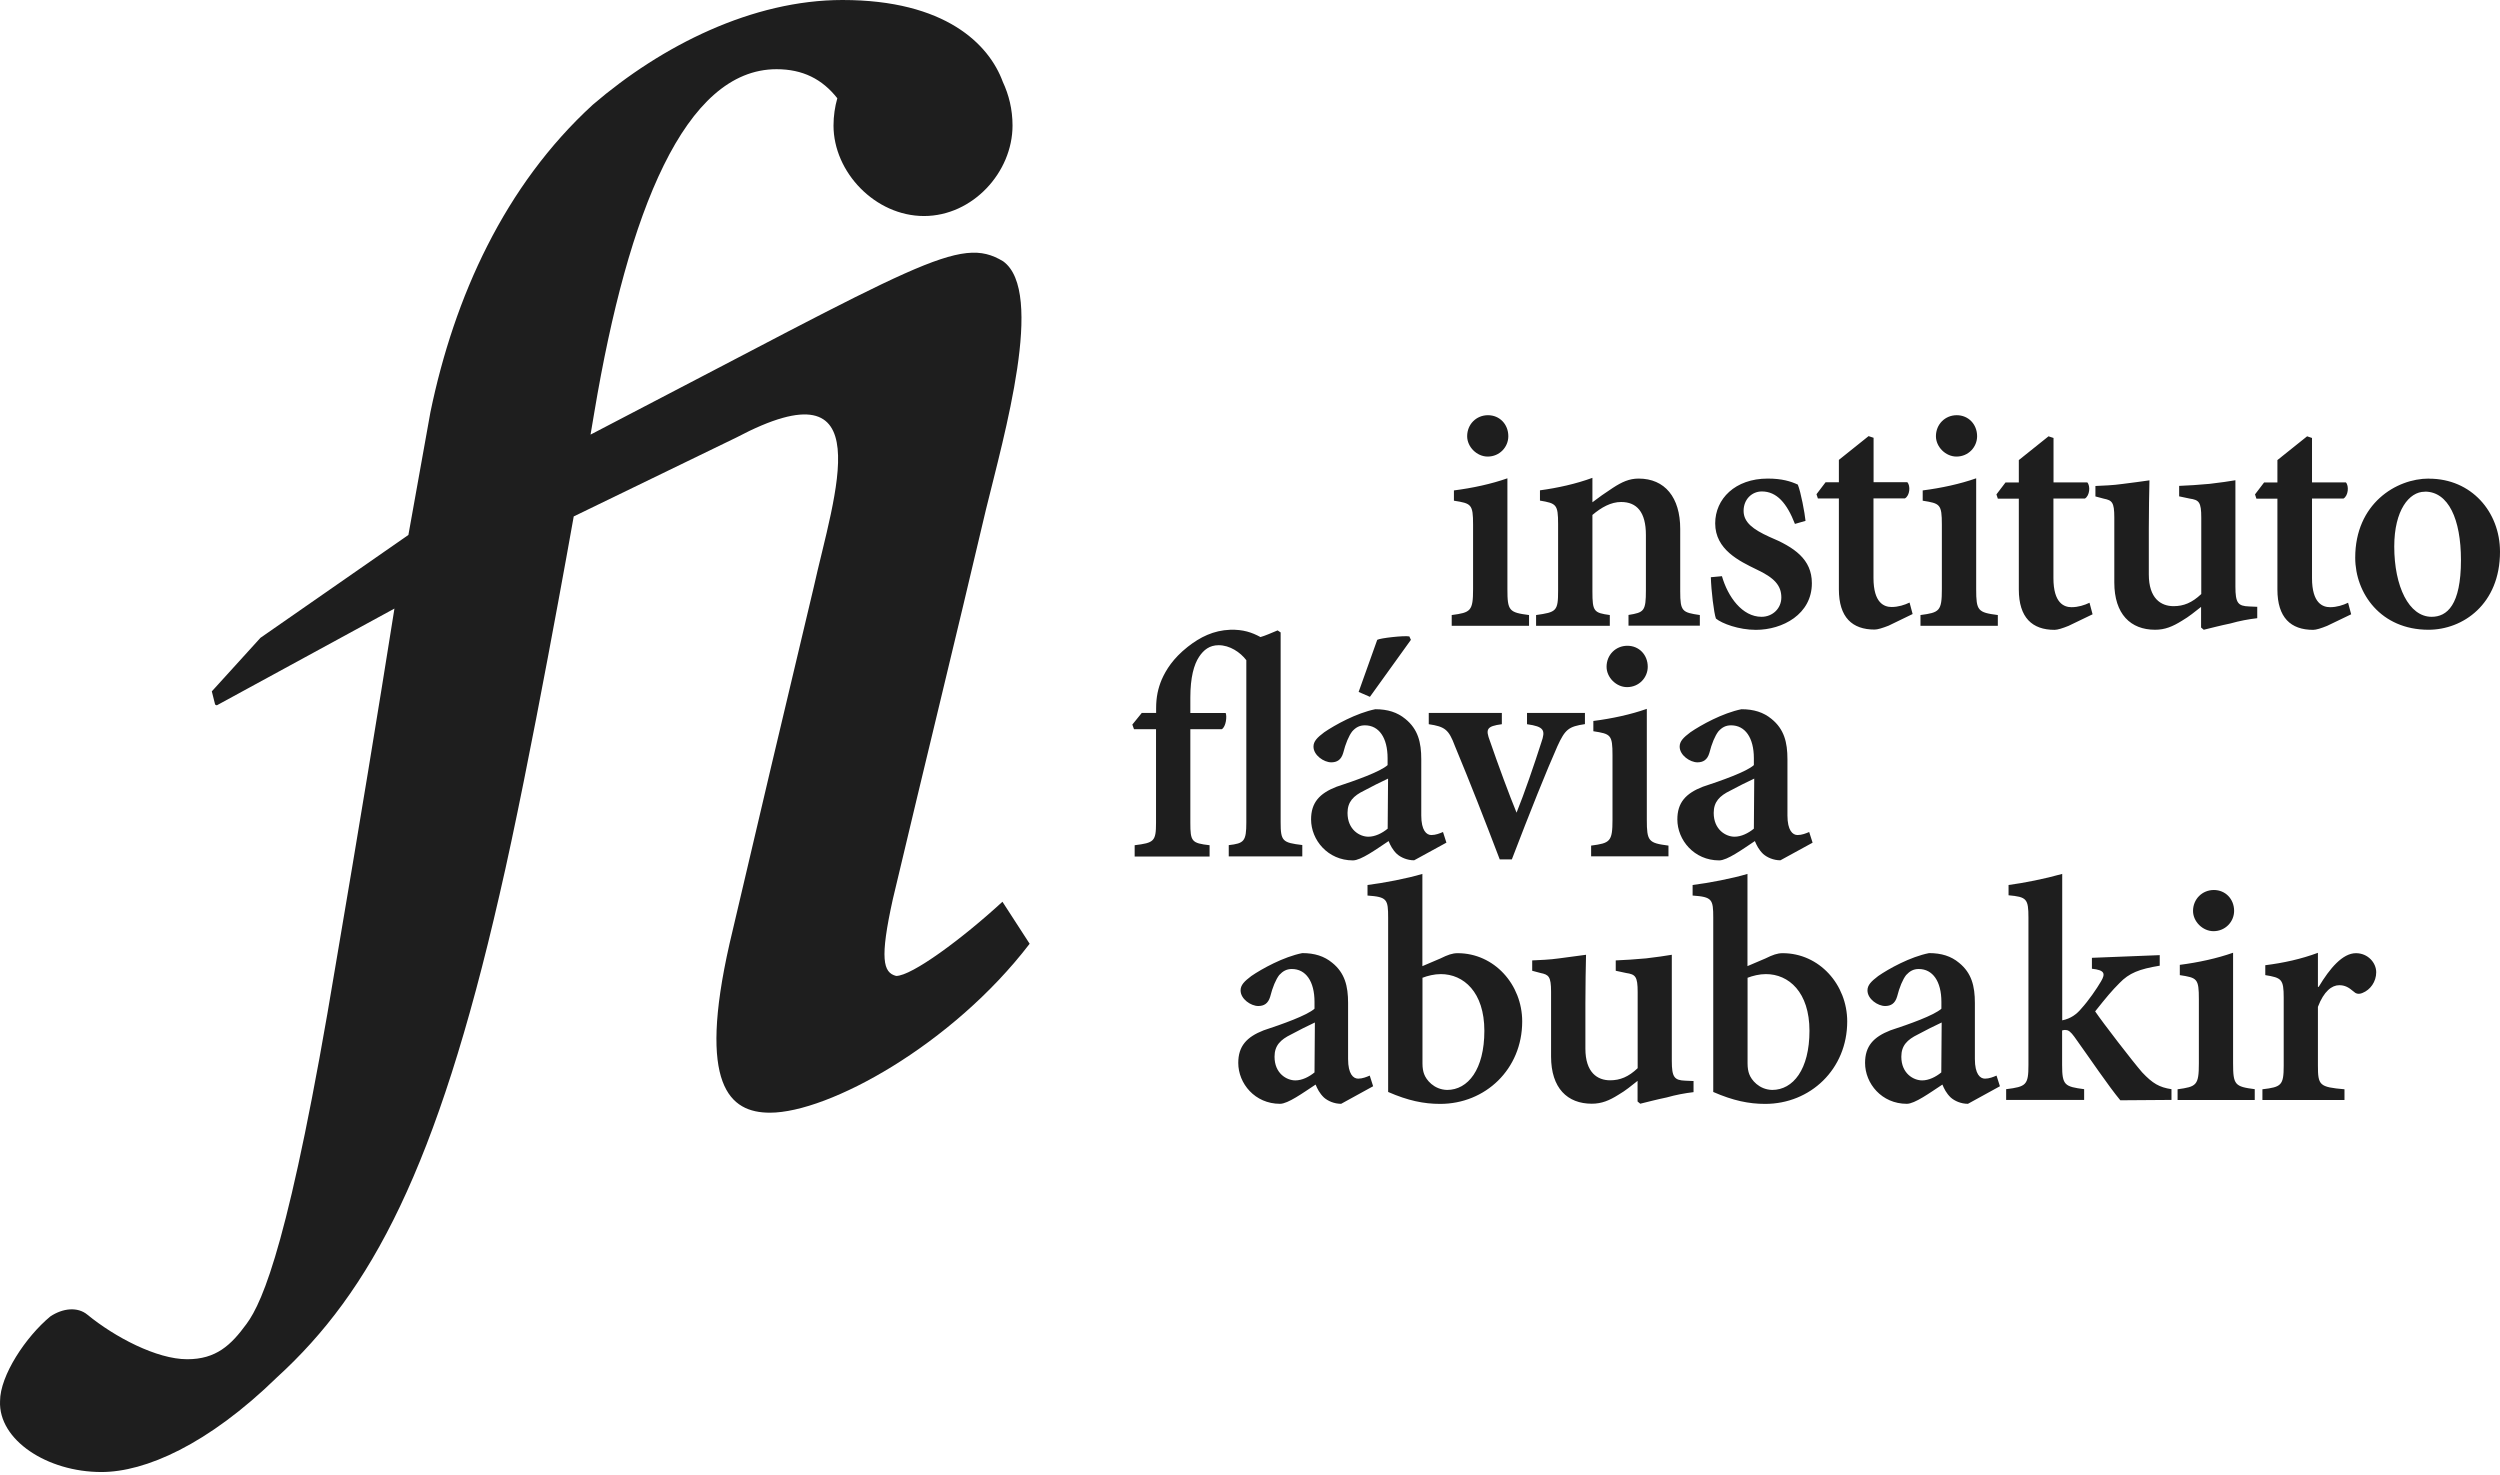 <svg width="183" height="108" viewBox="0 0 183 108" fill="none" xmlns="http://www.w3.org/2000/svg">
<path d="M43.23 31.802L43.507 30.163C45.979 15.441 50.144 5.066 56.842 5.066C58.765 5.066 60.187 5.79 61.291 7.192C61.115 7.815 61.013 8.486 61.013 9.19C61.013 12.61 64.074 15.813 67.636 15.813C71.199 15.813 74.117 12.61 74.117 9.19C74.117 8.005 73.847 6.935 73.406 5.993C72.397 3.237 69.201 0 61.67 0C55.094 0 48.458 3.318 43.392 7.666C36.938 13.578 33.254 21.725 31.507 30.17L29.895 39.157L19.067 46.687L15.505 50.608L15.748 51.577L15.87 51.631L28.873 44.547C27.64 52.315 26.354 60.15 24.566 70.654C21.247 90.686 19.256 95.271 18.051 96.903C16.906 98.474 15.816 99.496 13.703 99.496C11.468 99.496 8.394 97.871 6.403 96.239C5.678 95.636 4.595 95.758 3.687 96.361C1.879 97.858 0.003 100.695 0.003 102.564C-0.119 105.402 3.443 107.752 7.425 107.752C10.622 107.752 15.207 105.761 20.279 100.817C27.159 94.539 31.988 85.492 36.573 65.46C38.767 56.046 41.997 37.802 41.997 37.802L53.903 32.026C64.616 26.364 61.068 36.197 59.557 43.017C57.444 51.888 55.331 60.814 53.401 69.083C51.051 79.458 53.401 81.449 56.361 81.449C60.648 81.449 69.695 76.498 75.37 69.083L73.379 66.008C70.427 68.724 66.743 71.439 65.598 71.439C64.636 71.196 64.393 70.173 65.354 65.825C67.711 55.87 69.939 46.816 72.174 37.287C73.501 31.856 76.515 21.346 73.427 19.125C70.223 17.195 67.427 19.246 43.236 31.809" fill="#1E1E1E"/>
<path d="M177.508 35.987C179.221 35.987 180.142 37.999 180.142 40.999C180.142 44.297 179.12 45.15 177.995 45.15C176.329 45.15 175.259 42.922 175.259 40.003C175.259 37.342 176.357 35.994 177.481 35.994H177.508V35.987ZM177.792 35.032C175.402 35.032 172.402 36.868 172.402 40.822C172.402 43.437 174.277 46.098 177.765 46.098C180.291 46.098 183 44.222 183 40.389C183 37.464 180.901 35.039 177.813 35.039H177.785L177.792 35.032ZM172.104 44.96L171.88 44.121C171.514 44.297 171.054 44.446 170.566 44.446C170.031 44.446 169.239 44.168 169.239 42.319V36.495H171.542C171.9 36.285 171.955 35.567 171.718 35.31H169.239V32.059L168.88 31.938L166.706 33.678V35.317H165.731L165.067 36.19L165.169 36.502H166.706V43.152C166.706 45.204 167.681 46.105 169.32 46.105C169.544 46.105 169.909 45.99 170.343 45.814L172.104 44.967V44.96ZM165.25 44.419L164.634 44.392C163.821 44.364 163.632 44.141 163.632 42.942V35.154C163.205 35.229 162.507 35.33 161.742 35.418C160.97 35.493 160.158 35.54 159.514 35.567V36.333L160.279 36.495C160.97 36.597 161.133 36.746 161.133 37.897V43.484C160.456 44.121 159.846 44.371 159.108 44.371C158.18 44.371 157.293 43.809 157.293 42.048V38.723C157.293 37.335 157.32 36.109 157.34 35.161C156.826 35.236 156.081 35.337 155.363 35.425C154.652 35.527 153.954 35.547 153.385 35.574V36.339L153.995 36.502C154.598 36.624 154.767 36.752 154.767 37.877V42.638C154.767 44.96 155.966 46.098 157.753 46.098C158.478 46.098 159.04 45.861 159.704 45.448C160.266 45.123 160.652 44.784 161.119 44.425V45.935L161.316 46.098C161.878 45.963 162.541 45.786 163.266 45.638C163.93 45.448 164.593 45.326 165.23 45.252V44.425L165.25 44.419ZM153.175 44.96L152.952 44.121C152.586 44.297 152.126 44.446 151.638 44.446C151.103 44.446 150.311 44.168 150.311 42.319V36.495H152.613C152.972 36.285 153.026 35.567 152.789 35.31H150.318V32.059L149.952 31.938L147.778 33.678V35.317H146.803L146.139 36.19L146.241 36.502H147.778V43.152C147.778 45.204 148.753 46.105 150.392 46.105C150.616 46.105 150.981 45.99 151.415 45.814L153.175 44.967V44.96ZM146.241 45.807V45.021C144.778 44.832 144.656 44.71 144.656 43.125V35.012C143.478 35.425 142.117 35.723 140.742 35.899V36.651C142.015 36.854 142.144 36.901 142.144 38.412V43.125C142.144 44.737 141.968 44.838 140.579 45.021V45.807H146.241ZM143.214 33.421C144.087 33.421 144.724 32.723 144.724 31.931C144.724 31.057 144.087 30.393 143.234 30.393C142.381 30.393 141.71 31.057 141.71 31.931C141.71 32.716 142.421 33.421 143.214 33.421ZM140.004 44.947L139.78 44.107C139.414 44.283 138.954 44.432 138.466 44.432C137.931 44.432 137.139 44.154 137.139 42.306V36.482H139.442C139.807 36.272 139.855 35.561 139.618 35.297H137.146V32.046L136.78 31.924L134.606 33.664V35.303H133.631L132.967 36.177L133.069 36.488H134.606V43.139C134.606 45.191 135.581 46.084 137.22 46.084C137.444 46.084 137.809 45.969 138.243 45.8L140.004 44.947ZM132.162 38.107C132.114 37.592 131.823 36.008 131.599 35.472C131.085 35.236 130.448 35.032 129.398 35.032C127.008 35.032 125.552 36.522 125.552 38.31C125.552 40.233 127.326 41.073 128.579 41.683C129.879 42.292 130.394 42.854 130.394 43.735C130.394 44.534 129.757 45.15 128.945 45.15C127.529 45.15 126.48 43.687 126.046 42.177L125.234 42.252C125.261 43.254 125.457 44.865 125.606 45.279C126.046 45.644 127.279 46.105 128.532 46.105C130.482 46.105 132.629 44.967 132.629 42.692C132.629 40.931 131.342 40.057 129.507 39.292C128.335 38.757 127.631 38.242 127.631 37.396C127.631 36.549 128.24 35.974 128.965 35.974C130.062 35.974 130.8 36.834 131.389 38.351L132.162 38.127V38.107ZM124.428 45.807V45.021C123.141 44.832 122.992 44.757 122.992 43.294V38.716C122.992 36.407 121.868 35.032 119.945 35.032C119.261 35.032 118.719 35.283 118.055 35.716C117.493 36.082 117.005 36.427 116.565 36.766V34.978C115.367 35.418 114.026 35.716 112.725 35.892V36.644C113.924 36.847 114.053 36.922 114.053 38.358V43.247C114.053 44.737 113.931 44.811 112.441 45.021V45.807H117.838V45.021C116.667 44.859 116.565 44.757 116.565 43.294V37.694C117.229 37.132 117.926 36.746 118.665 36.746C119.816 36.746 120.48 37.484 120.48 39.157V43.193C120.48 44.73 120.358 44.832 119.206 45.014V45.8H124.434L124.428 45.807ZM111.926 45.807V45.021C110.464 44.832 110.342 44.71 110.342 43.125V35.012C109.17 35.425 107.802 35.723 106.427 35.899V36.651C107.701 36.854 107.829 36.901 107.829 38.412V43.125C107.829 44.737 107.653 44.838 106.265 45.021V45.807H111.926ZM108.899 33.421C109.773 33.421 110.409 32.723 110.409 31.931C110.409 31.057 109.773 30.393 108.92 30.393C108.066 30.393 107.396 31.057 107.396 31.931C107.396 32.716 108.107 33.421 108.899 33.421Z" fill="#1E1E1E"/>
<path d="M128.383 60.658C127.97 60.997 127.455 61.247 126.967 61.247C126.331 61.247 125.443 60.733 125.443 59.507C125.443 58.694 125.87 58.254 126.669 57.868C127.157 57.604 127.895 57.231 128.41 56.994L128.383 60.658ZM132.683 61.688L132.432 60.902C132.195 61.004 131.897 61.125 131.579 61.125C131.22 61.125 130.841 60.787 130.841 59.69V55.579C130.841 54.34 130.604 53.378 129.676 52.626C129.087 52.139 128.376 51.915 127.475 51.915C126.1 52.193 124.516 53.067 123.737 53.602C123.222 53.988 122.951 54.265 122.951 54.651C122.951 55.288 123.717 55.803 124.252 55.803C124.665 55.803 124.976 55.627 125.125 55.118C125.301 54.421 125.538 53.859 125.789 53.534C126.053 53.243 126.324 53.094 126.717 53.094C127.739 53.094 128.383 53.994 128.383 55.505V56.006C127.848 56.493 126.006 57.143 124.644 57.59C123.392 58.078 122.782 58.755 122.782 59.981C122.782 61.491 124.008 62.981 125.843 62.981C126.432 62.981 127.529 62.182 128.457 61.566C128.579 61.864 128.742 62.202 129.067 62.514C129.351 62.764 129.818 62.974 130.326 62.974L132.676 61.688H132.683ZM122.132 62.683V61.898C120.669 61.708 120.547 61.586 120.547 60.001V51.888C119.376 52.301 118.008 52.599 116.633 52.775V53.527C117.906 53.724 118.035 53.778 118.035 55.288V60.001C118.035 61.613 117.859 61.715 116.47 61.898V62.683H122.132ZM119.105 50.297C119.978 50.297 120.615 49.599 120.615 48.807C120.615 47.933 119.978 47.27 119.125 47.27C118.272 47.27 117.601 47.933 117.601 48.807C117.601 49.593 118.312 50.297 119.098 50.297M116.023 52.186H111.777V53.012C113.037 53.188 113.139 53.453 112.827 54.34C112.312 55.952 111.574 58.105 111.012 59.487C110.524 58.315 109.624 55.877 109.062 54.238C108.737 53.378 108.811 53.161 109.935 53.012V52.186H104.585V53.012C105.764 53.188 106.048 53.398 106.495 54.597C107.633 57.333 108.682 60.022 109.78 62.907H110.667C112.028 59.358 113.179 56.48 114.005 54.617C114.567 53.392 114.818 53.182 116.017 53.006V52.179L116.023 52.186ZM100.278 51.008L103.278 46.836L103.163 46.586C102.791 46.511 101.016 46.708 100.813 46.836C100.637 47.324 99.811 49.66 99.452 50.649L100.278 51.008ZM101.578 60.658C101.165 60.997 100.657 61.247 100.163 61.247C99.526 61.247 98.639 60.733 98.639 59.507C98.639 58.694 99.066 58.254 99.865 57.868C100.353 57.604 101.091 57.231 101.606 56.994L101.578 60.658ZM105.879 61.688L105.628 60.902C105.391 61.004 105.093 61.125 104.775 61.125C104.416 61.125 104.037 60.787 104.037 59.69V55.579C104.037 54.34 103.8 53.378 102.872 52.626C102.283 52.139 101.572 51.915 100.671 51.915C99.296 52.193 97.712 53.067 96.933 53.602C96.418 53.988 96.147 54.265 96.147 54.651C96.147 55.288 96.912 55.803 97.447 55.803C97.861 55.803 98.172 55.627 98.321 55.118C98.497 54.421 98.734 53.859 98.985 53.534C99.249 53.243 99.52 53.094 99.912 53.094C100.935 53.094 101.572 53.994 101.572 55.505V56.006C101.037 56.493 99.195 57.143 97.834 57.59C96.581 58.078 95.971 58.755 95.971 59.981C95.971 61.491 97.197 62.981 99.032 62.981C99.621 62.981 100.718 62.182 101.646 61.566C101.768 61.864 101.931 62.202 102.256 62.514C102.54 62.764 103.007 62.974 103.515 62.974L105.865 61.688H105.879ZM95.328 62.683V61.857C93.879 61.681 93.743 61.579 93.743 60.191V46.294L93.52 46.145C93.032 46.349 92.619 46.532 92.267 46.633C91.644 46.294 91.007 46.071 90.052 46.098C88.826 46.145 87.851 46.633 86.937 47.351C85.86 48.204 85.352 49.037 85.041 49.735C84.763 50.398 84.628 51.035 84.628 51.861V52.186H83.578L82.887 53.039L83.009 53.378H84.621V60.231C84.621 61.593 84.472 61.694 83.057 61.87V62.697H88.542V61.87C87.228 61.721 87.133 61.593 87.133 60.231V53.378H89.436C89.748 53.188 89.822 52.43 89.72 52.193H87.133V51.069C87.133 49.579 87.398 48.644 87.77 48.082C88.109 47.568 88.542 47.229 89.206 47.229C90.018 47.229 90.79 47.744 91.231 48.326V60.198C91.231 61.586 91.068 61.735 89.944 61.864V62.69H95.321L95.328 62.683Z" fill="#1E1E1E"/>
<path d="M169.672 72.239V69.746C168.426 70.207 167.167 70.484 165.819 70.654V71.379C167.018 71.575 167.167 71.676 167.167 73.038V78.015C167.167 79.451 166.991 79.573 165.609 79.735V80.521H171.616V79.735C169.774 79.573 169.672 79.451 169.672 77.988V73.701C170.106 72.557 170.695 72.117 171.23 72.117C171.643 72.117 171.914 72.266 172.28 72.577C172.429 72.726 172.639 72.814 172.943 72.679C173.505 72.455 173.939 71.866 173.939 71.168C173.939 70.471 173.329 69.773 172.456 69.773C171.481 69.773 170.546 70.871 169.727 72.239H169.679H169.672ZM165.047 80.514V79.728C163.591 79.539 163.462 79.417 163.462 77.832V69.74C162.291 70.153 160.93 70.451 159.562 70.627V71.379C160.835 71.575 160.957 71.629 160.957 73.139V77.839C160.957 79.451 160.781 79.546 159.399 79.735V80.521H165.047V80.514ZM162.027 68.162C162.9 68.162 163.537 67.464 163.537 66.679C163.537 65.805 162.9 65.148 162.054 65.148C161.207 65.148 160.53 65.812 160.53 66.679C160.53 67.464 161.241 68.162 162.027 68.162ZM158.952 80.514V79.728C158.065 79.593 157.577 79.315 156.805 78.496C156.121 77.71 153.927 74.866 153.365 74.033C154.198 72.984 154.584 72.523 155.146 71.961C155.857 71.223 156.582 70.938 158.092 70.688V69.916L153.128 70.112V70.911C154.076 71.013 154.124 71.27 153.798 71.832C153.487 72.367 152.877 73.254 152.363 73.816C152.024 74.23 151.591 74.561 150.954 74.69V63.97C149.681 64.329 148.15 64.633 147.026 64.782V65.534C148.347 65.656 148.482 65.785 148.482 67.166V77.961C148.482 79.417 148.32 79.546 146.85 79.728V80.514H152.559V79.728C151.137 79.539 150.947 79.444 150.947 77.961V75.428C151.049 75.401 151.137 75.381 151.232 75.401C151.408 75.401 151.584 75.537 151.841 75.889C153.013 77.521 154.3 79.444 155.207 80.541L158.939 80.514H158.952ZM142.11 78.496C141.697 78.835 141.189 79.085 140.701 79.085C140.065 79.085 139.177 78.577 139.177 77.352C139.177 76.539 139.604 76.105 140.396 75.719C140.884 75.455 141.615 75.083 142.13 74.846L142.103 78.496H142.11ZM146.396 79.519L146.146 78.733C145.909 78.835 145.611 78.957 145.299 78.957C144.94 78.957 144.561 78.618 144.561 77.521V73.417C144.561 72.184 144.324 71.223 143.403 70.478C142.821 69.99 142.11 69.767 141.209 69.767C139.834 70.038 138.256 70.911 137.484 71.446C136.976 71.832 136.699 72.11 136.699 72.496C136.699 73.132 137.457 73.64 137.992 73.64C138.405 73.64 138.717 73.464 138.866 72.956C139.042 72.259 139.279 71.697 139.53 71.372C139.794 71.087 140.065 70.931 140.451 70.931C141.473 70.931 142.11 71.832 142.11 73.336V73.837C141.575 74.324 139.739 74.975 138.378 75.421C137.132 75.909 136.523 76.579 136.523 77.805C136.523 79.315 137.742 80.799 139.577 80.799C140.159 80.799 141.256 79.999 142.184 79.39C142.306 79.688 142.469 80.026 142.794 80.338C143.078 80.589 143.539 80.799 144.053 80.799L146.396 79.512V79.519ZM127.915 71.575C128.301 71.426 128.789 71.304 129.263 71.304C130.936 71.304 132.453 72.624 132.453 75.455C132.453 78.286 131.254 79.783 129.723 79.783C128.748 79.756 128.193 79.038 128.044 78.625C127.969 78.428 127.922 78.178 127.922 77.839V71.582L127.915 71.575ZM127.915 70.715V63.97C126.791 64.308 125.085 64.633 123.899 64.782V65.554C125.335 65.656 125.41 65.825 125.41 67.186V79.932C126.866 80.568 128.017 80.805 129.209 80.805C132.514 80.805 135.216 78.272 135.216 74.771C135.216 72.069 133.17 69.773 130.489 69.773C130.103 69.773 129.764 69.895 129.229 70.159L127.909 70.722L127.915 70.715ZM123.981 79.133L123.371 79.106C122.559 79.078 122.376 78.855 122.376 77.656V69.889C121.949 69.963 121.252 70.065 120.493 70.153C119.721 70.227 118.908 70.275 118.272 70.302V71.06L119.03 71.223C119.714 71.324 119.877 71.473 119.877 72.618V78.191C119.206 78.828 118.59 79.078 117.859 79.078C116.938 79.078 116.051 78.516 116.051 76.762V73.444C116.051 72.062 116.078 70.837 116.098 69.889C115.583 69.963 114.838 70.065 114.127 70.153C113.416 70.254 112.719 70.275 112.157 70.302V71.06L112.766 71.223C113.362 71.345 113.538 71.473 113.538 72.591V77.338C113.538 79.654 114.737 80.792 116.518 80.792C117.242 80.792 117.804 80.555 118.461 80.142C119.023 79.817 119.409 79.478 119.87 79.119V80.629L120.066 80.792C120.628 80.656 121.285 80.48 122.01 80.331C122.674 80.142 123.331 80.02 123.967 79.945V79.119L123.981 79.133ZM104.118 71.575C104.504 71.426 104.992 71.304 105.466 71.304C107.138 71.304 108.655 72.624 108.655 75.455C108.655 78.286 107.457 79.783 105.926 79.783C104.951 79.756 104.396 79.038 104.247 78.625C104.172 78.428 104.125 78.178 104.125 77.839V71.582L104.118 71.575ZM104.118 70.715V63.97C102.994 64.308 101.287 64.633 100.102 64.782V65.554C101.538 65.656 101.612 65.825 101.612 67.186V79.932C103.068 80.568 104.22 80.805 105.418 80.805C108.723 80.805 111.425 78.272 111.425 74.771C111.425 72.069 109.38 69.773 106.698 69.773C106.312 69.773 105.974 69.895 105.439 70.159L104.118 70.722V70.715ZM96.228 78.496C95.815 78.835 95.307 79.085 94.82 79.085C94.183 79.085 93.296 78.577 93.296 77.352C93.296 76.539 93.723 76.105 94.515 75.719C95.003 75.455 95.734 75.083 96.249 74.846L96.222 78.496H96.228ZM100.515 79.519L100.265 78.733C100.028 78.835 99.73 78.957 99.418 78.957C99.059 78.957 98.68 78.618 98.68 77.521V73.417C98.68 72.184 98.443 71.223 97.522 70.478C96.933 69.99 96.228 69.767 95.328 69.767C93.96 70.038 92.375 70.911 91.596 71.446C91.082 71.832 90.811 72.11 90.811 72.496C90.811 73.132 91.569 73.64 92.104 73.64C92.517 73.64 92.829 73.464 92.978 72.956C93.154 72.259 93.391 71.697 93.641 71.372C93.906 71.087 94.177 70.931 94.562 70.931C95.585 70.931 96.222 71.832 96.222 73.336V73.837C95.687 74.324 93.851 74.975 92.497 75.421C91.251 75.909 90.641 76.579 90.641 77.805C90.641 79.315 91.86 80.799 93.696 80.799C94.278 80.799 95.375 79.999 96.303 79.39C96.425 79.688 96.587 80.026 96.912 80.338C97.197 80.589 97.657 80.799 98.172 80.799L100.515 79.512V79.519Z" fill="#1E1E1E"/>
</svg>
